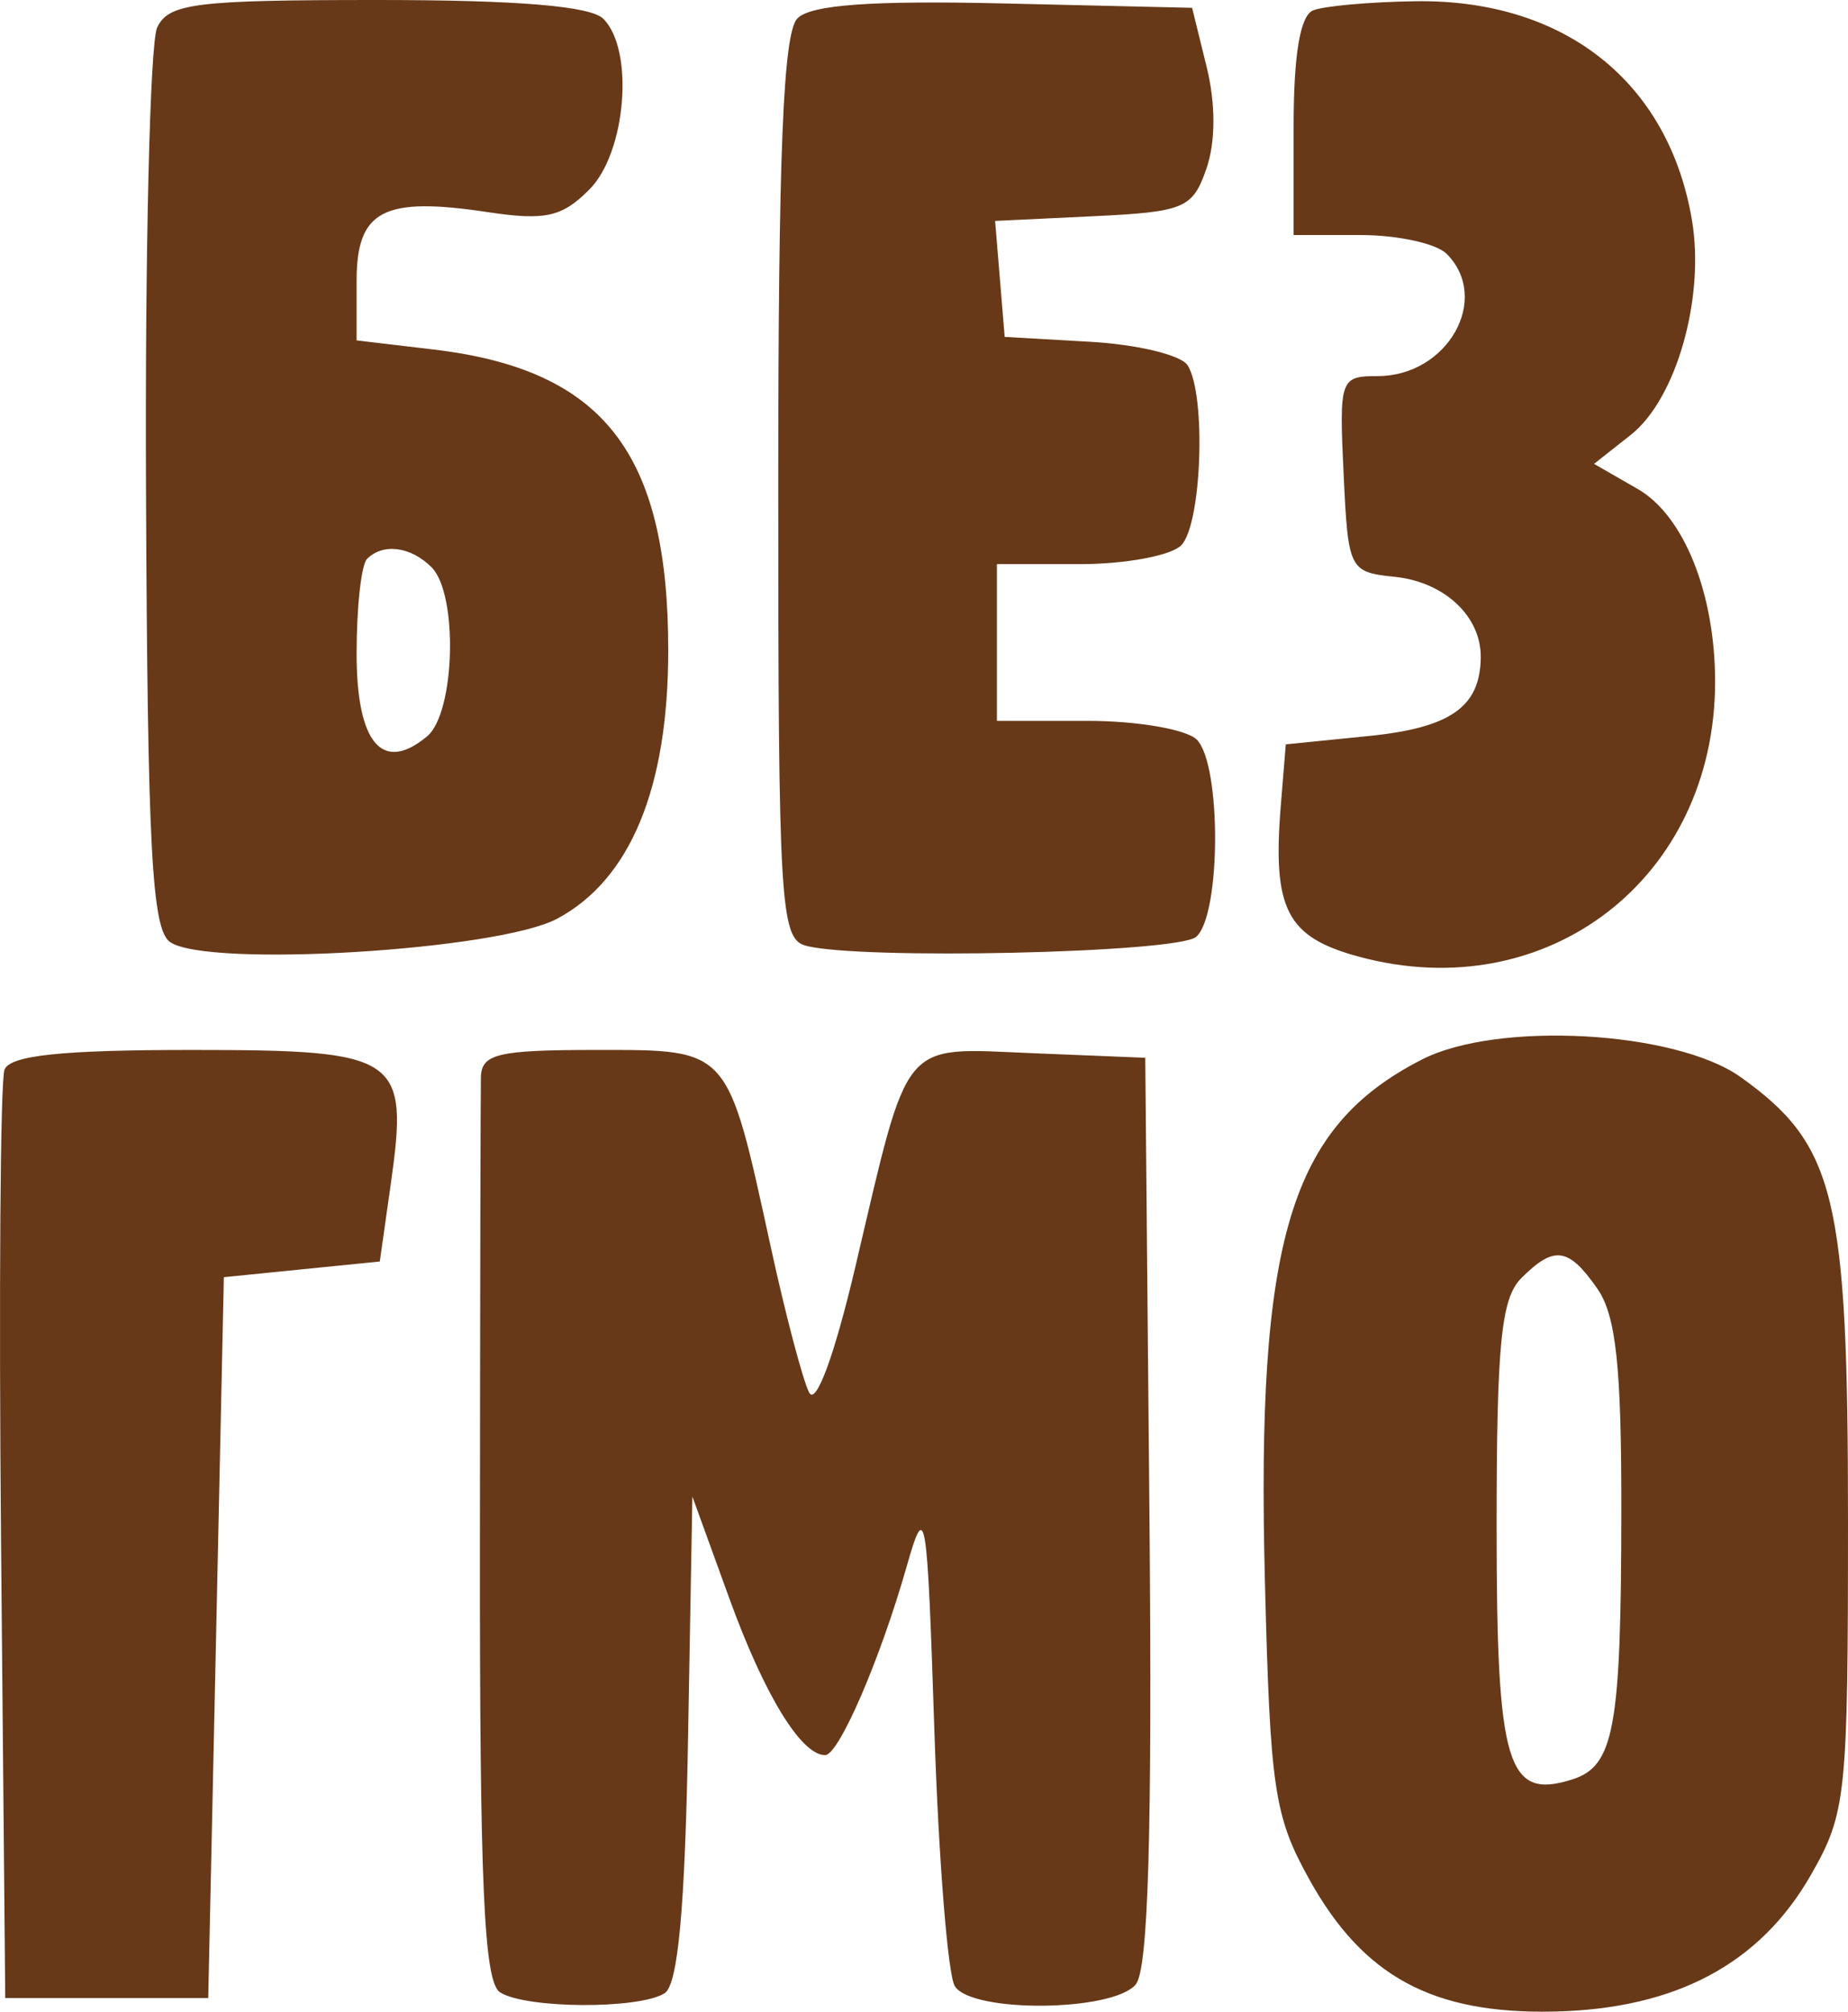 <?xml version="1.0" encoding="utf-8"?>
<svg xmlns="http://www.w3.org/2000/svg" viewBox="159.229 89.129 60.959 66.362" width="60.959px" height="66.362px"><path fill-rule="evenodd" clip-rule="evenodd" d="M 164.414 90.033 C 164.176 90.531 164.01 97.412 164.045 105.324 C 164.097 117.178 164.238 119.799 164.845 120.21 C 166.098 121.058 175.643 120.481 177.601 119.439 C 180.02 118.151 181.272 115.132 181.272 110.582 C 181.272 104.067 179.136 101.326 173.54 100.66 L 170.992 100.358 L 170.992 98.397 C 170.992 96.067 171.867 95.607 175.313 96.126 C 177.214 96.412 177.765 96.29 178.668 95.383 C 179.883 94.164 180.161 90.782 179.131 89.749 C 178.713 89.329 176.308 89.129 171.68 89.129 C 165.68 89.129 164.794 89.239 164.414 90.033 Z M 185.534 89.734 C 185.063 90.207 184.901 94.165 184.901 105.223 C 184.901 118.93 184.97 120.095 185.802 120.324 C 187.541 120.801 198.042 120.567 198.681 120.037 C 199.506 119.352 199.526 114.352 198.707 113.529 C 198.367 113.188 196.744 112.909 195.101 112.909 L 192.113 112.909 L 192.113 110.324 L 192.113 107.739 L 194.843 107.739 C 196.345 107.739 197.852 107.46 198.192 107.119 C 198.871 106.437 199.024 102.158 198.404 101.179 C 198.19 100.841 196.744 100.492 195.192 100.404 L 192.37 100.243 L 192.212 98.33 L 192.054 96.417 L 195.292 96.262 C 198.295 96.119 198.568 96.005 199.022 94.7 C 199.329 93.82 199.334 92.562 199.033 91.34 L 198.552 89.387 L 192.36 89.243 C 187.981 89.141 185.982 89.285 185.534 89.734 Z M 202.544 89.471 C 202.116 89.645 201.901 90.931 201.901 93.307 L 201.901 96.883 L 204.116 96.883 C 205.334 96.883 206.609 97.162 206.949 97.503 C 208.424 98.983 206.983 101.536 204.672 101.536 C 203.435 101.536 203.401 101.632 203.55 104.767 C 203.7 107.936 203.733 108.001 205.249 108.159 C 206.879 108.33 208.087 109.463 208.074 110.81 C 208.058 112.449 207.081 113.136 204.377 113.409 L 201.643 113.684 L 201.478 115.703 C 201.199 119.132 201.671 120.044 204.058 120.689 C 210.274 122.369 215.804 118.097 215.804 111.616 C 215.804 108.706 214.774 106.138 213.258 105.264 L 211.811 104.431 L 213.025 103.473 C 214.523 102.289 215.473 98.957 215.041 96.394 C 214.272 91.825 210.824 89.096 205.913 89.17 C 204.414 89.192 202.899 89.328 202.544 89.471 Z M 173.465 107.843 C 174.349 108.73 174.245 112.647 173.317 113.42 C 171.841 114.649 170.992 113.65 170.992 110.685 C 170.992 109.159 171.147 107.756 171.336 107.567 C 171.863 107.037 172.781 107.156 173.465 107.843 Z M 206.137 124.079 C 201.777 126.306 200.667 129.996 200.954 141.297 C 201.128 148.168 201.259 149.042 202.424 151.137 C 204.203 154.335 206.492 155.571 210.481 155.487 C 214.498 155.402 217.286 153.92 218.968 150.973 C 220.13 148.938 220.188 148.387 220.188 139.274 C 220.188 128.596 219.777 126.898 216.65 124.663 C 214.505 123.131 208.631 122.804 206.137 124.079 Z M 159.377 124.417 C 159.24 124.776 159.189 131.813 159.264 140.055 L 159.402 155.041 L 162.75 155.041 L 166.098 155.041 L 166.356 143.151 L 166.613 131.261 L 169.186 131.002 L 171.757 130.744 L 172.118 128.198 C 172.717 123.965 172.421 123.765 165.549 123.765 C 161.256 123.765 159.558 123.944 159.377 124.417 Z M 175.092 124.67 C 175.08 125.167 175.065 132.065 175.06 139.998 C 175.051 151.349 175.193 154.515 175.725 154.853 C 176.578 155.396 180.315 155.416 181.152 154.882 C 181.594 154.6 181.825 152.088 181.925 146.489 L 182.068 138.498 L 183.287 141.858 C 184.442 145.042 185.656 147.028 186.448 147.028 C 186.898 147.028 188.263 143.872 189.131 140.824 C 189.764 138.607 189.807 138.859 190.052 146.253 C 190.194 150.517 190.497 154.298 190.727 154.653 C 191.299 155.541 195.948 155.493 196.694 154.591 C 197.11 154.088 197.241 149.536 197.144 138.953 L 197.007 124.023 L 193.271 123.871 C 188.904 123.694 189.239 123.288 187.44 130.936 C 186.761 133.821 186.148 135.494 185.923 135.072 C 185.716 134.681 185.144 132.513 184.651 130.252 C 183.212 123.654 183.31 123.765 178.894 123.765 C 175.645 123.765 175.11 123.892 175.092 124.67 Z M 211.916 131.634 C 212.536 132.521 212.717 134.201 212.711 139.001 C 212.704 146.146 212.475 147.389 211.093 147.829 C 208.939 148.515 208.597 147.374 208.597 139.506 C 208.597 133.472 208.746 131.961 209.407 131.297 C 210.492 130.209 210.966 130.272 211.916 131.634 Z" fill="#673918" style="stroke-width: 1;" id="object-0"/></svg>